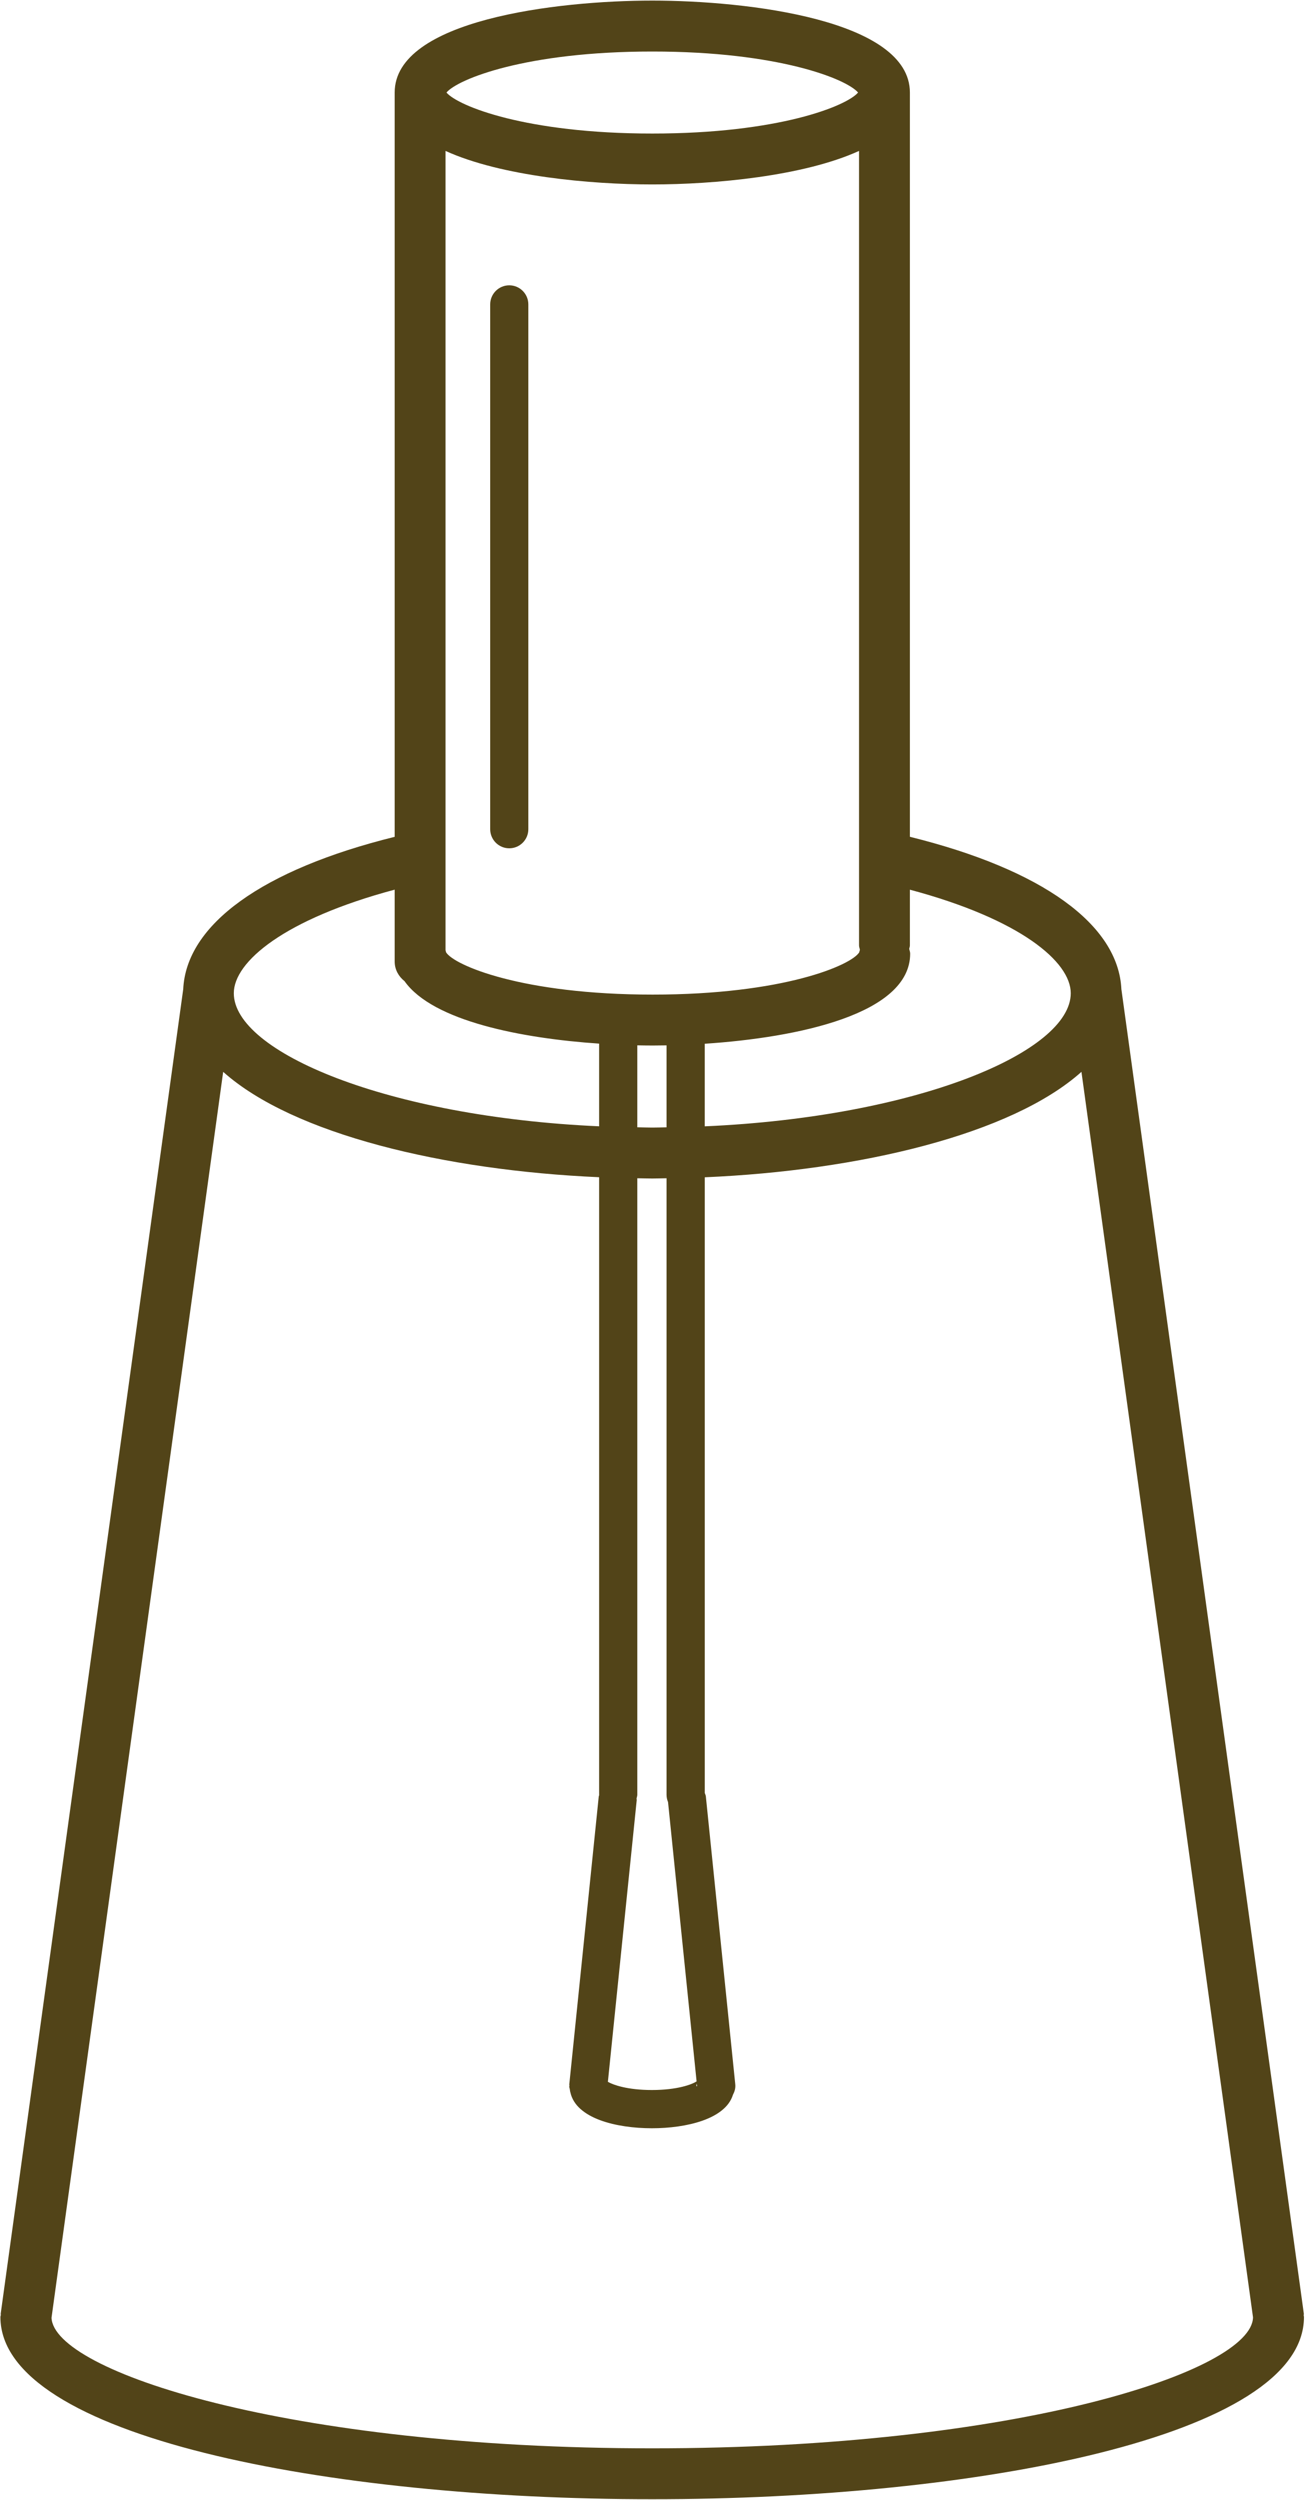 <?xml version="1.0" encoding="UTF-8" standalone="no"?><svg xmlns="http://www.w3.org/2000/svg" xmlns:xlink="http://www.w3.org/1999/xlink" fill="#524418" height="80.4" preserveAspectRatio="xMidYMid meet" version="1" viewBox="23.3 4.8 42.0 80.4" width="42" zoomAndPan="magnify"><g id="change1_1"><path d="M65.258,79.271c-0.001-0.021,0.007-0.04,0.004-0.062l-5.869-42.577c0-0.002-0.002-0.004-0.002-0.006 c-0.09-2.09-2.548-3.86-6.807-4.913V7.776c0-2.333-5.212-2.957-8.291-2.957s-8.291,0.623-8.291,2.957v23.938 c-4.258,1.053-6.716,2.822-6.806,4.913c0,0.002-0.001,0.004-0.002,0.006l-5.871,42.577c-0.002,0.016,0.004,0.03,0.003,0.047 c-0.002,0.021-0.013,0.04-0.013,0.062c0,3.848,10.553,5.861,20.977,5.861c10.423,0,20.977-2.014,20.977-5.861 C65.268,79.302,65.259,79.287,65.258,79.271z M57.761,36.744c0,1.888-4.936,3.979-11.78,4.281v-2.656 c2.989-0.197,6.612-0.951,6.612-2.898c0-0.055-0.021-0.102-0.031-0.154c0.006-0.038,0.022-0.071,0.022-0.11v-1.793 C56.135,34.362,57.761,35.731,57.761,36.744z M45.735,71.895h-0.024c0-0.033,0.009-0.055,0.016-0.08L45.735,71.895z M44.8,62.759 l0.919,8.982c-0.143,0.096-0.616,0.278-1.439,0.278c-0.784,0-1.248-0.165-1.416-0.264l0.928-9.057 c0.002-0.02-0.006-0.037-0.005-0.057c0.008-0.04,0.024-0.077,0.024-0.119V42.695c0.161,0.002,0.322,0.008,0.482,0.008 c0.152,0,0.306-0.006,0.459-0.008v19.828C44.752,62.607,44.77,62.687,44.8,62.759z M44.293,41.065 c-0.164,0-0.321-0.007-0.482-0.009V38.42c0.169,0.003,0.337,0.006,0.496,0.006c0.143,0,0.294-0.003,0.445-0.005v2.636 C44.598,41.059,44.449,41.065,44.293,41.065z M37.639,9.654c1.789,0.814,4.664,1.078,6.654,1.078s4.865-0.264,6.654-1.078v25.552 c0,0.05,0.02,0.093,0.028,0.141c-0.004,0.027-0.019,0.051-0.02,0.079c-0.251,0.417-2.446,1.362-6.649,1.362 c-4.204,0-6.4-0.945-6.651-1.362c-0.001-0.023-0.013-0.042-0.016-0.065V9.654z M44.293,6.457c4.065,0,6.255,0.885,6.623,1.319 c-0.368,0.434-2.558,1.319-6.623,1.319c-4.066,0-6.255-0.885-6.624-1.319C38.038,7.342,40.227,6.457,44.293,6.457z M36.002,33.413 v2.312c0,0.26,0.128,0.481,0.317,0.631c0.912,1.289,3.79,1.842,6.263,2.009v2.659c-6.832-0.306-11.757-2.394-11.757-4.28 C30.825,35.731,32.452,34.362,36.002,33.413z M44.291,83.543c-11.746,0-19.257-2.477-19.333-4.198l5.525-40.072 c2.253,2.011,7.133,3.17,12.099,3.389v19.862c0,0.003,0.002,0.006,0.002,0.009c-0.003,0.016-0.012,0.028-0.014,0.044l-0.948,9.258 c-0.002,0.021,0.006,0.04,0.006,0.061h-0.009c0,0.038,0.016,0.069,0.02,0.106c0.006,0.031,0.007,0.063,0.018,0.094 c0.185,0.842,1.485,1.153,2.624,1.153c1.103,0,2.365-0.291,2.608-1.076c0.054-0.103,0.088-0.215,0.075-0.338l-0.947-9.258 c-0.004-0.041-0.023-0.075-0.035-0.113v-19.8c4.974-0.215,9.866-1.375,12.123-3.391l5.522,40.058 C63.592,81.053,56.069,83.543,44.291,83.543z"/><path d="M39.69,32.083c0.339,0,0.614-0.275,0.614-0.614V14.591c0-0.339-0.275-0.615-0.614-0.615c-0.339,0-0.614,0.276-0.614,0.615 v16.877C39.076,31.808,39.351,32.083,39.69,32.083z"/></g></svg>